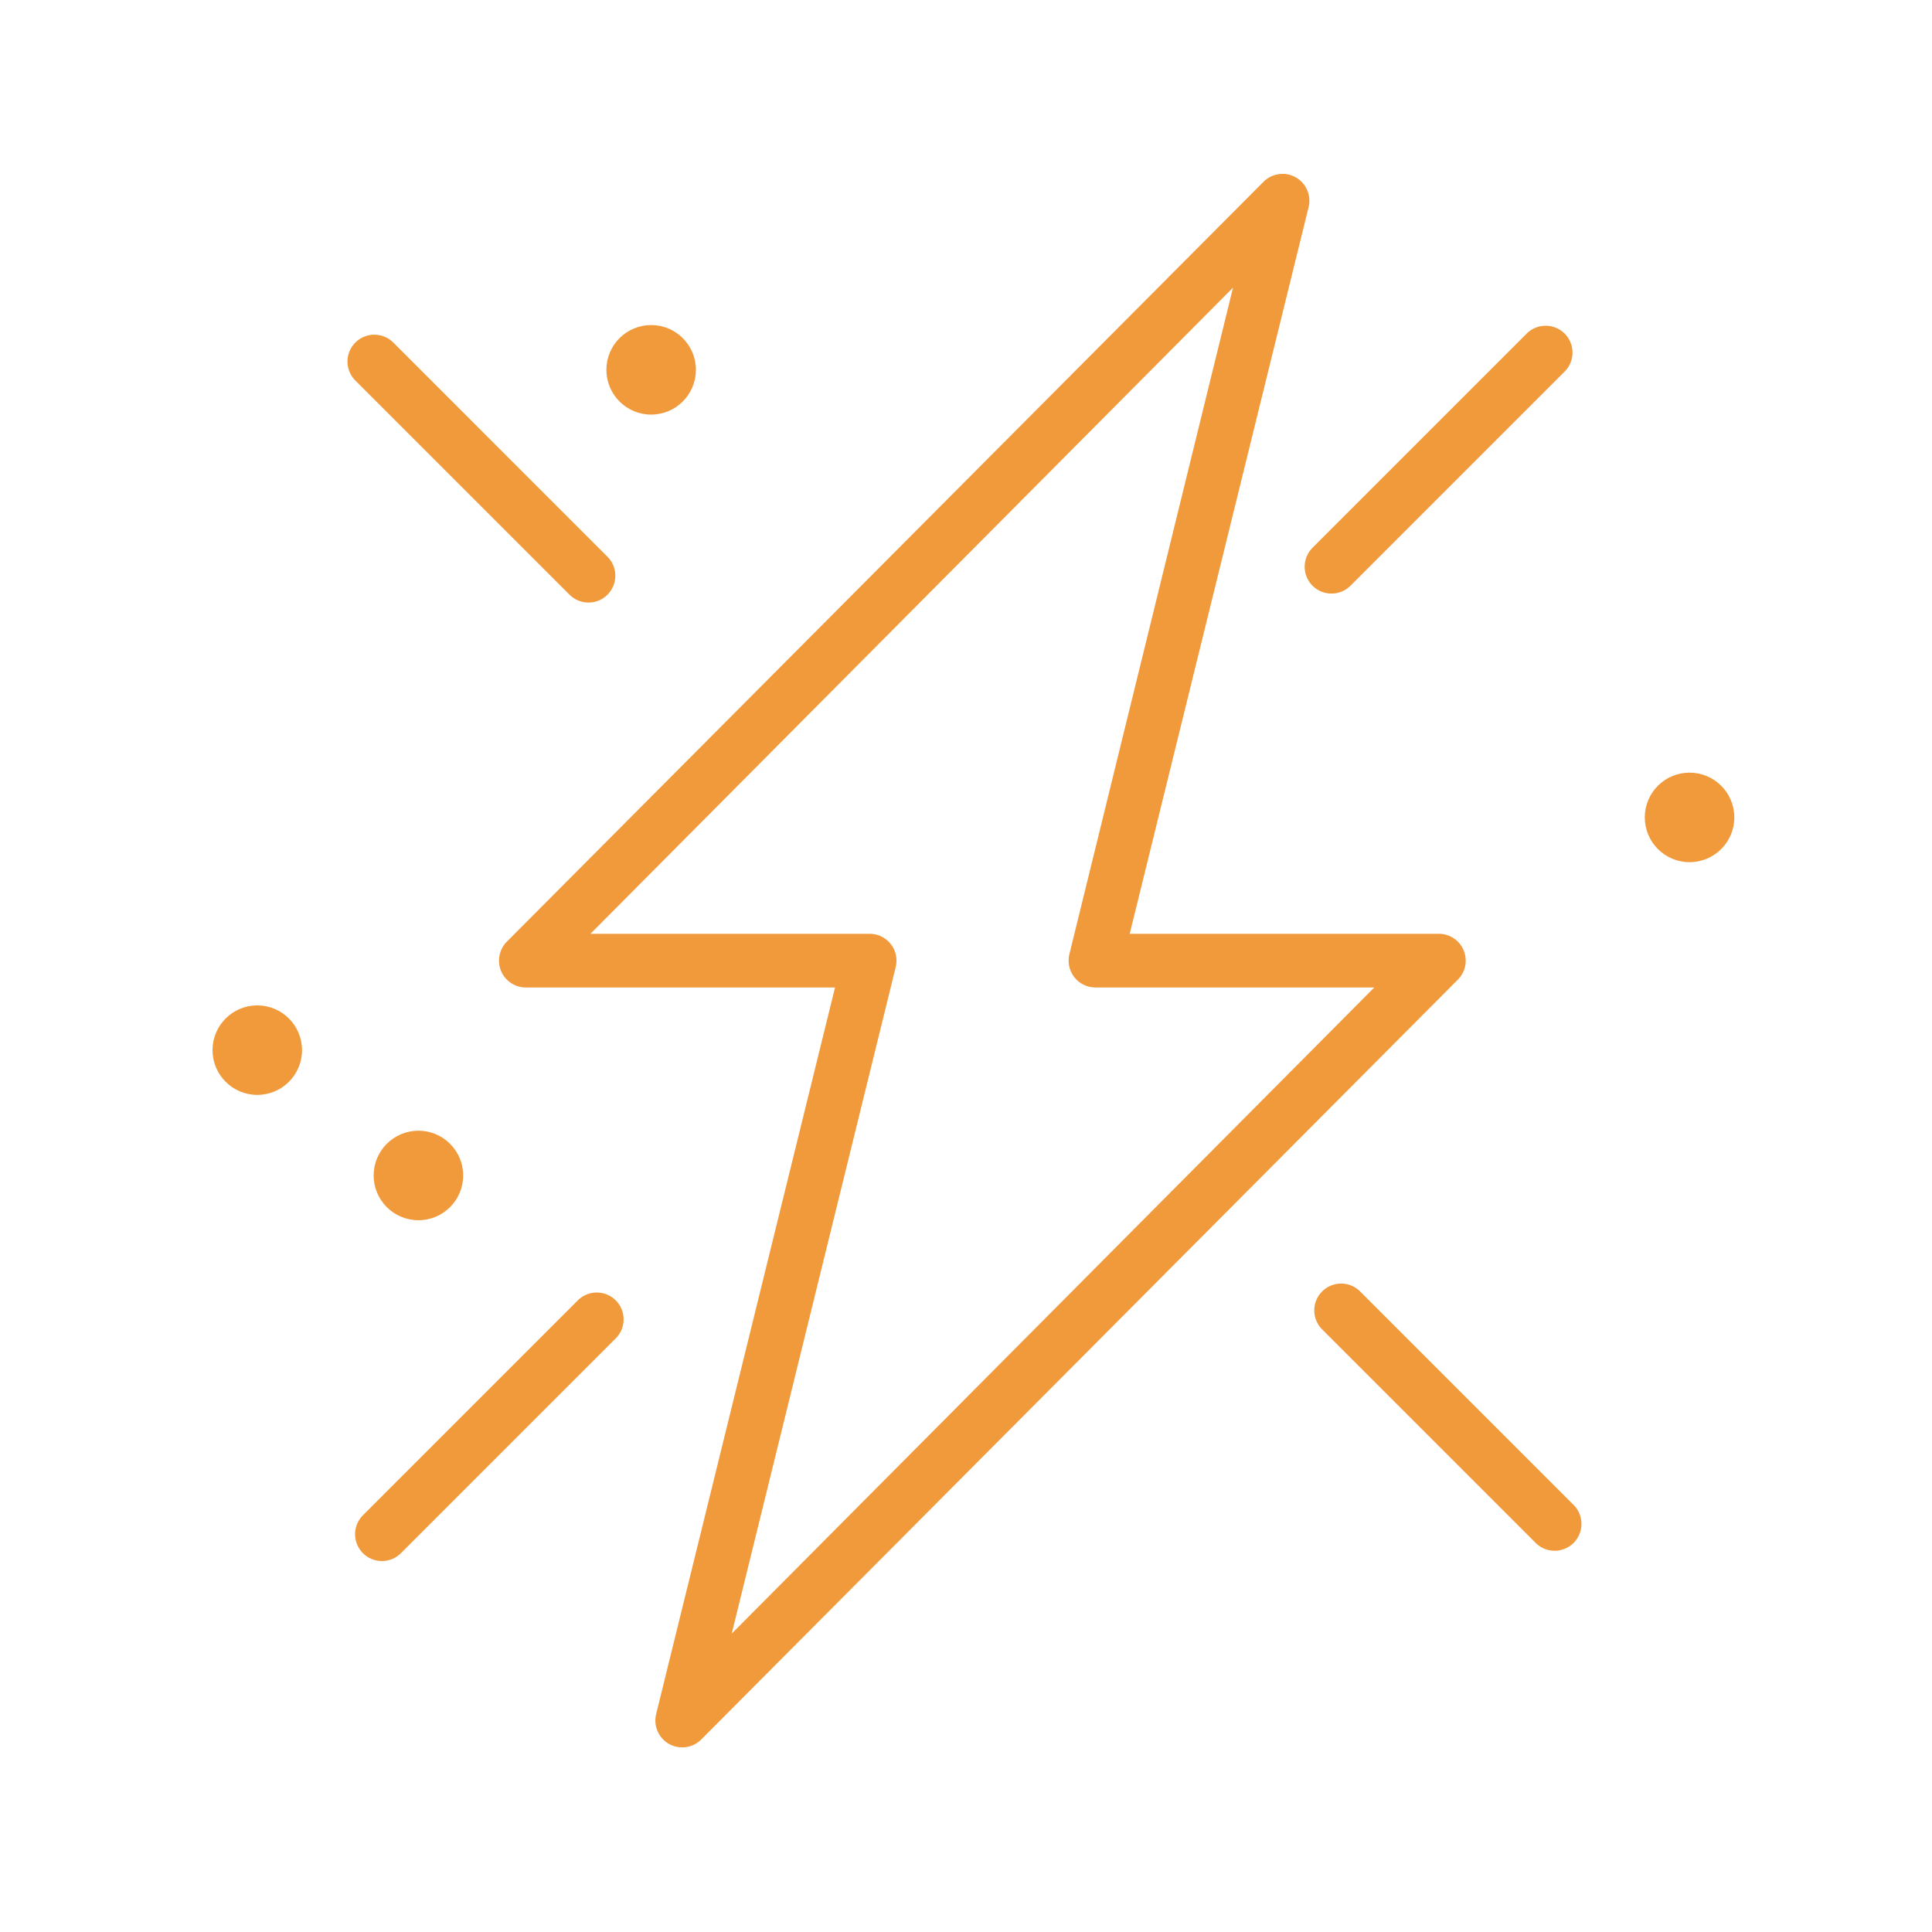 <?xml version="1.0" encoding="UTF-8"?> <svg xmlns="http://www.w3.org/2000/svg" width="100" height="100" viewBox="0 0 100 100" fill="none"><path d="M75.756 49.185C75.651 48.933 75.473 48.717 75.246 48.566C75.018 48.414 74.751 48.333 74.478 48.332H58.474L67.741 10.69C67.806 10.396 67.773 10.089 67.649 9.815C67.524 9.54 67.314 9.314 67.049 9.17C66.785 9.025 66.48 8.971 66.182 9.015C65.884 9.058 65.608 9.198 65.396 9.412L26.235 48.74C26.041 48.934 25.908 49.182 25.855 49.451C25.801 49.721 25.829 50 25.934 50.254C26.039 50.508 26.217 50.725 26.445 50.877C26.674 51.03 26.942 51.112 27.217 51.112H43.221L33.954 88.754C33.889 89.048 33.921 89.356 34.046 89.63C34.17 89.904 34.381 90.13 34.645 90.275C34.91 90.419 35.214 90.473 35.512 90.43C35.81 90.386 36.086 90.247 36.298 90.033L75.46 50.704C75.654 50.509 75.787 50.26 75.839 49.99C75.892 49.719 75.863 49.439 75.756 49.185V49.185ZM37.874 84.556L46.362 50.056C46.413 49.85 46.416 49.635 46.371 49.428C46.326 49.221 46.235 49.027 46.103 48.86C45.972 48.694 45.804 48.56 45.613 48.468C45.422 48.377 45.212 48.33 45 48.332H30.562L63.821 14.888L55.351 49.389C55.3 49.593 55.297 49.806 55.341 50.012C55.385 50.218 55.475 50.411 55.604 50.577C55.733 50.743 55.899 50.877 56.088 50.97C56.277 51.063 56.484 51.111 56.695 51.112H71.132L37.874 84.556Z" fill="#F09A3C"></path><path d="M70.364 66.81C70.1 66.564 69.751 66.43 69.391 66.437C69.031 66.443 68.688 66.589 68.433 66.844C68.178 67.098 68.032 67.442 68.026 67.802C68.02 68.162 68.153 68.511 68.399 68.774L79.519 79.894C79.783 80.14 80.131 80.273 80.491 80.267C80.851 80.261 81.195 80.115 81.45 79.86C81.704 79.606 81.85 79.262 81.856 78.902C81.863 78.542 81.729 78.193 81.484 77.93L70.364 66.81Z" fill="#F09A3C"></path><path d="M30.46 31.189C30.735 31.189 31.004 31.107 31.232 30.954C31.46 30.801 31.638 30.584 31.743 30.331C31.849 30.077 31.876 29.797 31.823 29.528C31.769 29.258 31.637 29.011 31.443 28.817L20.323 17.696C20.059 17.451 19.71 17.317 19.35 17.323C18.99 17.33 18.647 17.476 18.392 17.73C18.137 17.985 17.991 18.329 17.985 18.689C17.979 19.049 18.112 19.397 18.358 19.661L29.478 30.781C29.738 31.042 30.092 31.188 30.46 31.189V31.189Z" fill="#F09A3C"></path><path d="M67.935 30.317C68.196 30.578 68.549 30.724 68.918 30.724C69.286 30.724 69.639 30.578 69.9 30.317L81.02 19.197C81.266 18.933 81.399 18.585 81.393 18.225C81.386 17.865 81.241 17.521 80.986 17.267C80.731 17.012 80.388 16.866 80.028 16.86C79.668 16.853 79.319 16.987 79.055 17.232L67.935 28.353C67.675 28.613 67.529 28.966 67.529 29.335C67.529 29.703 67.675 30.056 67.935 30.317V30.317Z" fill="#F09A3C"></path><path d="M29.941 67.273L18.821 78.394C18.684 78.521 18.575 78.674 18.499 78.845C18.423 79.015 18.382 79.199 18.379 79.386C18.375 79.573 18.41 79.758 18.48 79.931C18.549 80.104 18.654 80.261 18.785 80.394C18.918 80.525 19.075 80.629 19.248 80.699C19.421 80.769 19.606 80.804 19.793 80.8C19.98 80.797 20.164 80.756 20.334 80.68C20.505 80.604 20.658 80.495 20.785 80.358L31.906 69.238C32.151 68.975 32.285 68.626 32.278 68.266C32.272 67.906 32.126 67.562 31.872 67.308C31.617 67.053 31.273 66.907 30.913 66.901C30.553 66.894 30.204 67.028 29.941 67.273V67.273Z" fill="#F09A3C"></path><path d="M21.657 63.159C22.936 63.159 23.974 62.122 23.974 60.842C23.974 59.563 22.936 58.525 21.657 58.525C20.378 58.525 19.34 59.563 19.34 60.842C19.34 62.122 20.378 63.159 21.657 63.159Z" fill="#F09A3C"></path><path d="M13.317 56.672C14.596 56.672 15.633 55.635 15.633 54.356C15.633 53.076 14.596 52.039 13.317 52.039C12.037 52.039 11 53.076 11 54.356C11 55.635 12.037 56.672 13.317 56.672Z" fill="#F09A3C"></path><path d="M87.451 44.626C88.731 44.626 89.768 43.588 89.768 42.309C89.768 41.029 88.731 39.992 87.451 39.992C86.171 39.992 85.134 41.029 85.134 42.309C85.134 43.588 86.171 44.626 87.451 44.626Z" fill="#F09A3C"></path><path d="M33.703 21.459C34.983 21.459 36.02 20.421 36.02 19.142C36.02 17.862 34.983 16.825 33.703 16.825C32.424 16.825 31.387 17.862 31.387 19.142C31.387 20.421 32.424 21.459 33.703 21.459Z" fill="#F09A3C"></path></svg> 
